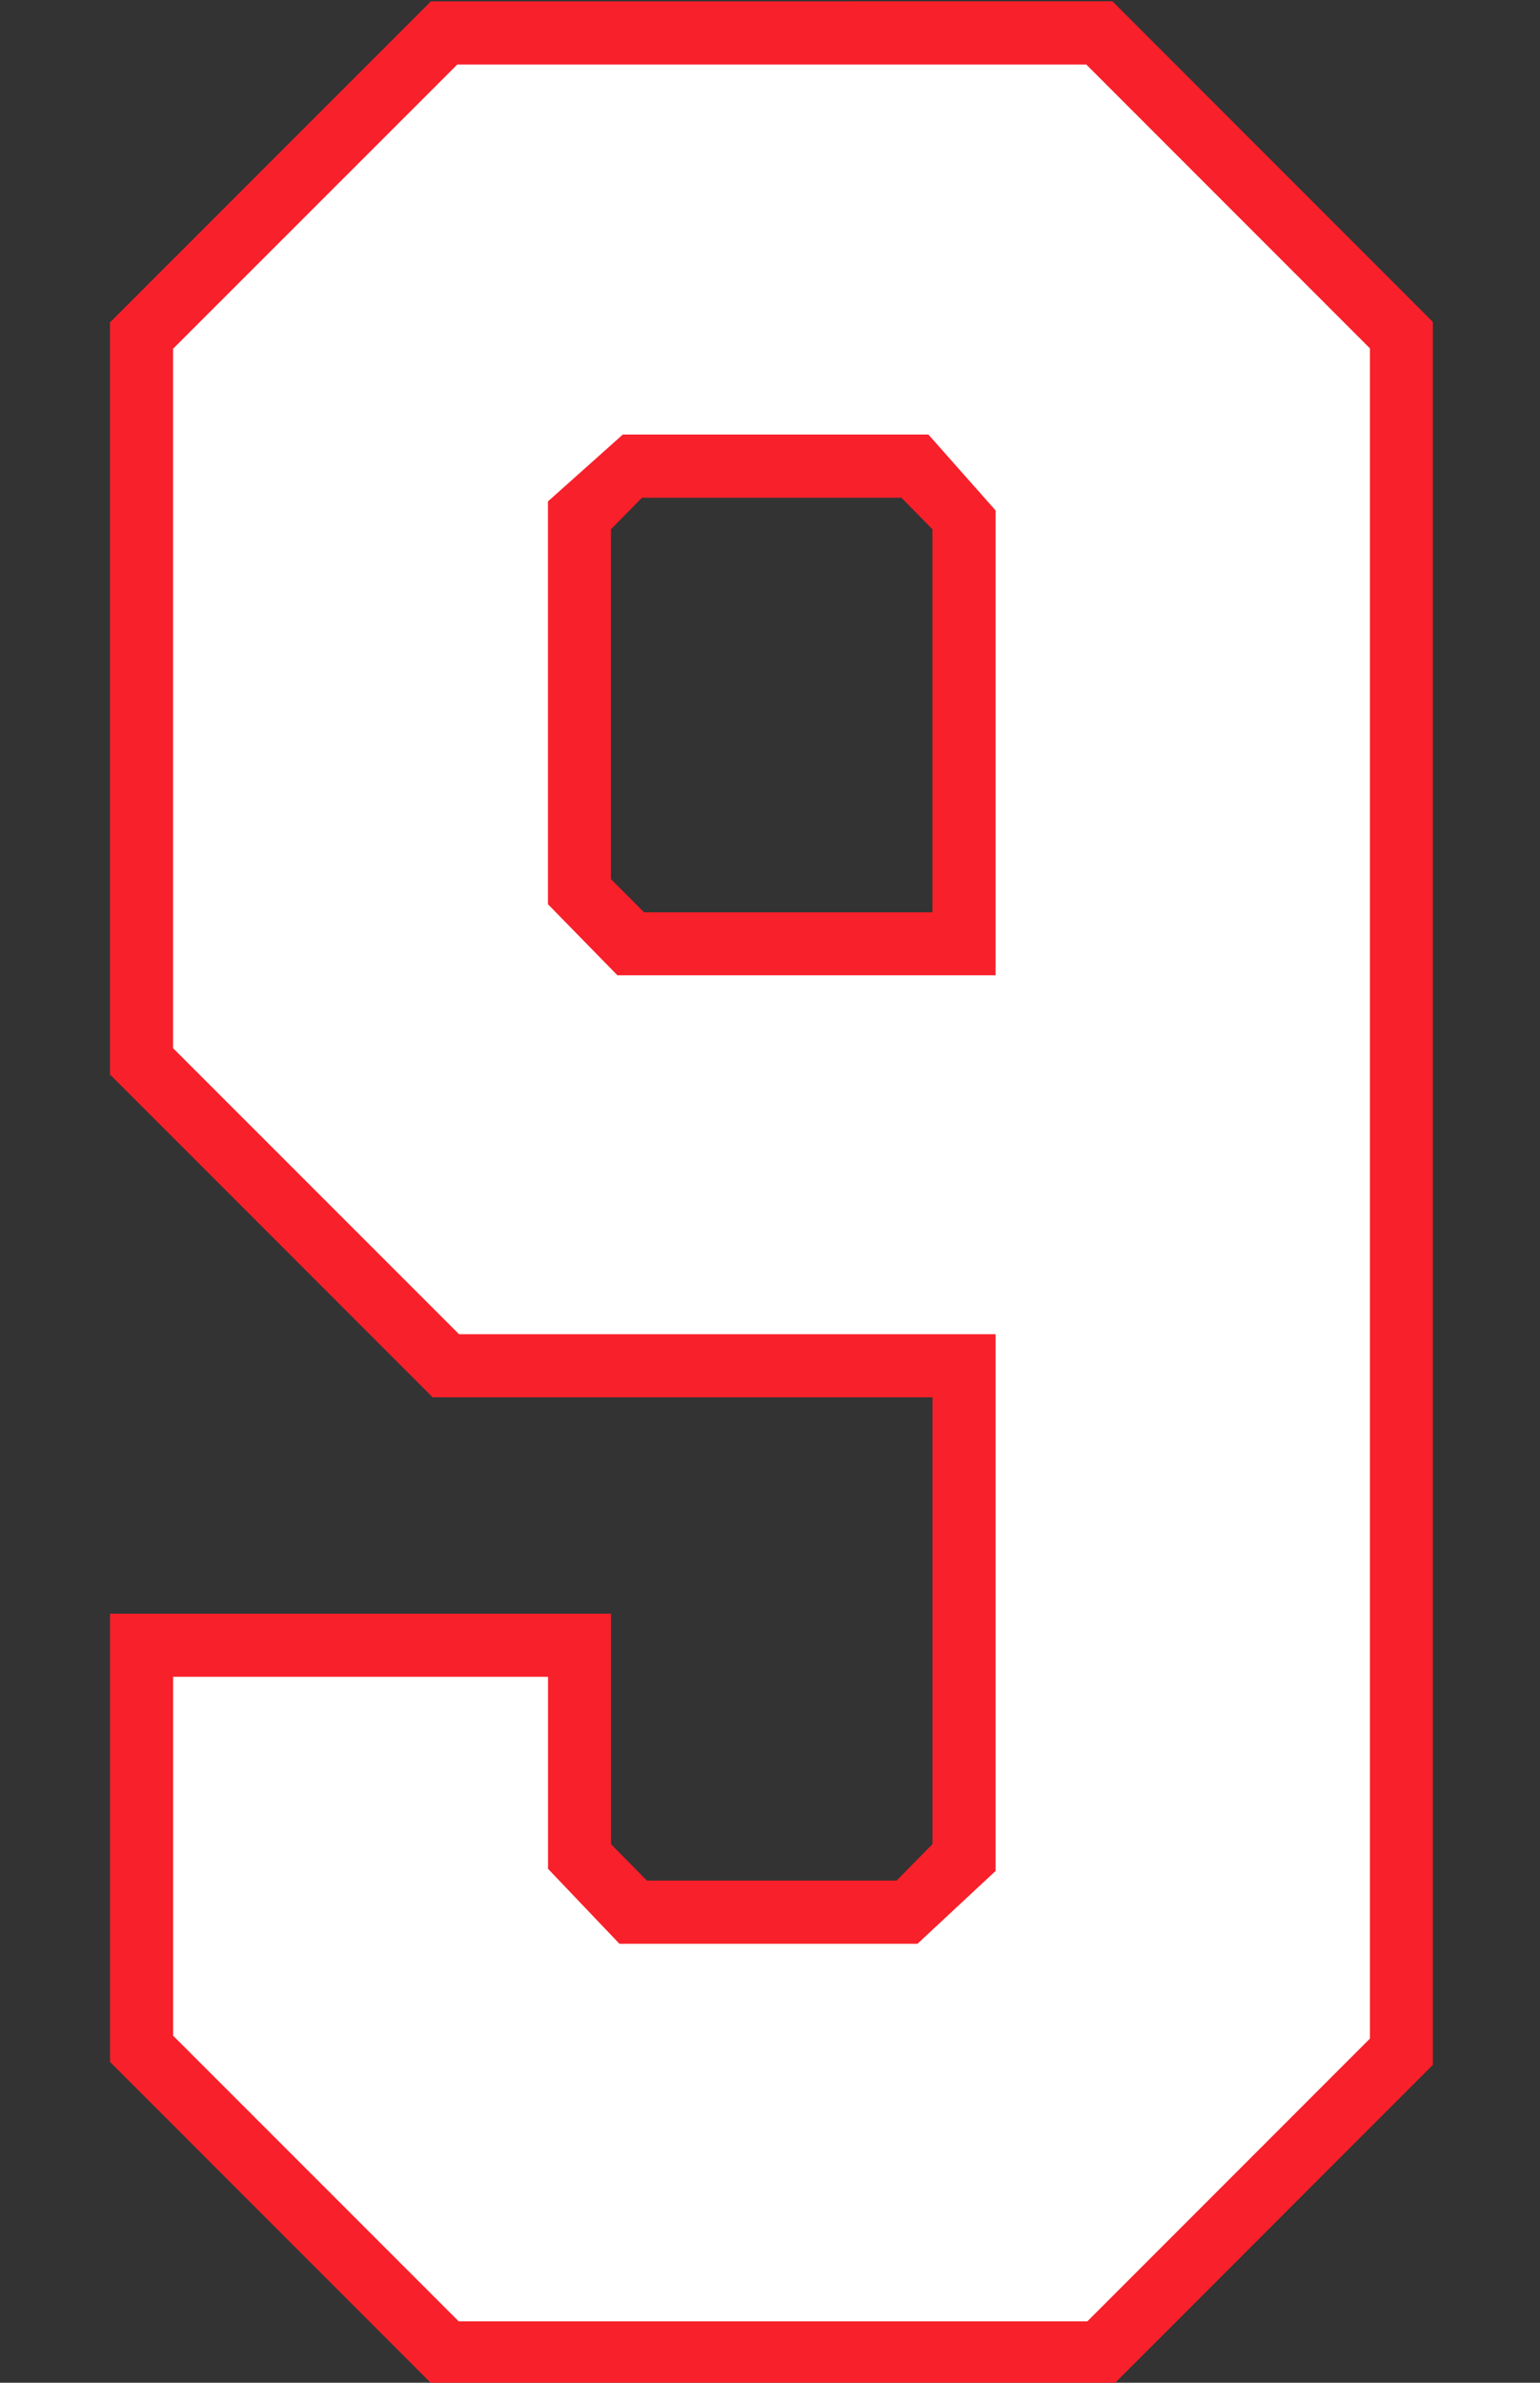 <?xml version="1.0" encoding="UTF-8" standalone="no"?>
<!-- Created with Inkscape (http://www.inkscape.org/) -->

<svg
   width="25.869mm"
   height="40mm"
   viewBox="0 0 25.869 40"
   version="1.1"
   id="svg1"
   xml:space="preserve"
   inkscape:version="1.3.2 (091e20e, 2023-11-25)"
   sodipodi:docname="9.svg"
   xmlns:inkscape="http://www.inkscape.org/namespaces/inkscape"
   xmlns:sodipodi="http://sodipodi.sourceforge.net/DTD/sodipodi-0.dtd"
   xmlns="http://www.w3.org/2000/svg"
   xmlns:svg="http://www.w3.org/2000/svg"><rect x="0" y="0" width="25.869" height="40" fill="#333333" stroke="none"/><sodipodi:namedview
     id="namedview1"
     pagecolor="#ffffff"
     bordercolor="#000000"
     borderopacity="0.25"
     inkscape:showpageshadow="2"
     inkscape:pageopacity="0.0"
     inkscape:pagecheckerboard="0"
     inkscape:deskcolor="#d1d1d1"
     inkscape:document-units="mm"
     inkscape:zoom="2"
     inkscape:cx="-18.5"
     inkscape:cy="123.25"
     inkscape:window-width="2160"
     inkscape:window-height="1212"
     inkscape:window-x="2238"
     inkscape:window-y="107"
     inkscape:window-maximized="0"
     inkscape:current-layer="layer11" /><defs
     id="defs1" /><g
     inkscape:groupmode="layer"
     id="layer11"
     inkscape:label="9"
     style="display:inline"
     transform="translate(-106.938,-117.037)"><g
       id="g1"
       transform="matrix(1.001,0,0,1.001,1.739,-0.094)"><path
         id="path9"
         style="display:inline;fill:#f8202a;fill-opacity:1;stroke:#ffffff;stroke-width:0"
         d="m 112.325,117.037 -5.386,5.385 v 12.652 l 0.005,-0.036 5.41,5.409 h 8.388 v 7.494 l -0.602,0.611 h -4.191 l -0.602,-0.611 v -3.865 h -8.407 v 7.517 l 5.409,5.409 h 11.431 l 5.359,-5.36 v -29.229 l -5.377,-5.377 z m -5.386,27.04 v -0.002 l -0.002,0.002 z m 8.928,-18.716 h 4.354 l 0.52,0.529 v 6.424 h -4.838 l -0.557,-0.557 v -5.867 z"
         inkscape:label="Outline" /><path
         id="path24"
         style="display:inline;fill:#ffffff;fill-opacity:1;stroke:#ffffff;stroke-width:0"
         inkscape:label="Fill"
         d="m 107.998,122.863 v 11.729 c 1.6,1.599 3.199,3.198 4.799,4.797 h 9.004 v 9.002 l -1.311,1.221 h -5.001 l -1.199,-1.258 v -3.219 h -6.291 v 6.018 c 1.598,1.597 3.195,3.194 4.793,4.791 h 10.549 l 4.742,-4.742 v -28.346 c -1.587,-1.587 -3.173,-3.173 -4.76,-4.76 h -10.555 z m 7.547,1.439 h 5.129 l 1.127,1.272 v 7.796 h -6.346 l -1.166,-1.192 v -6.755 z"
         sodipodi:nodetypes="cccccccccccccccccccccccccc" /></g></g></svg>
